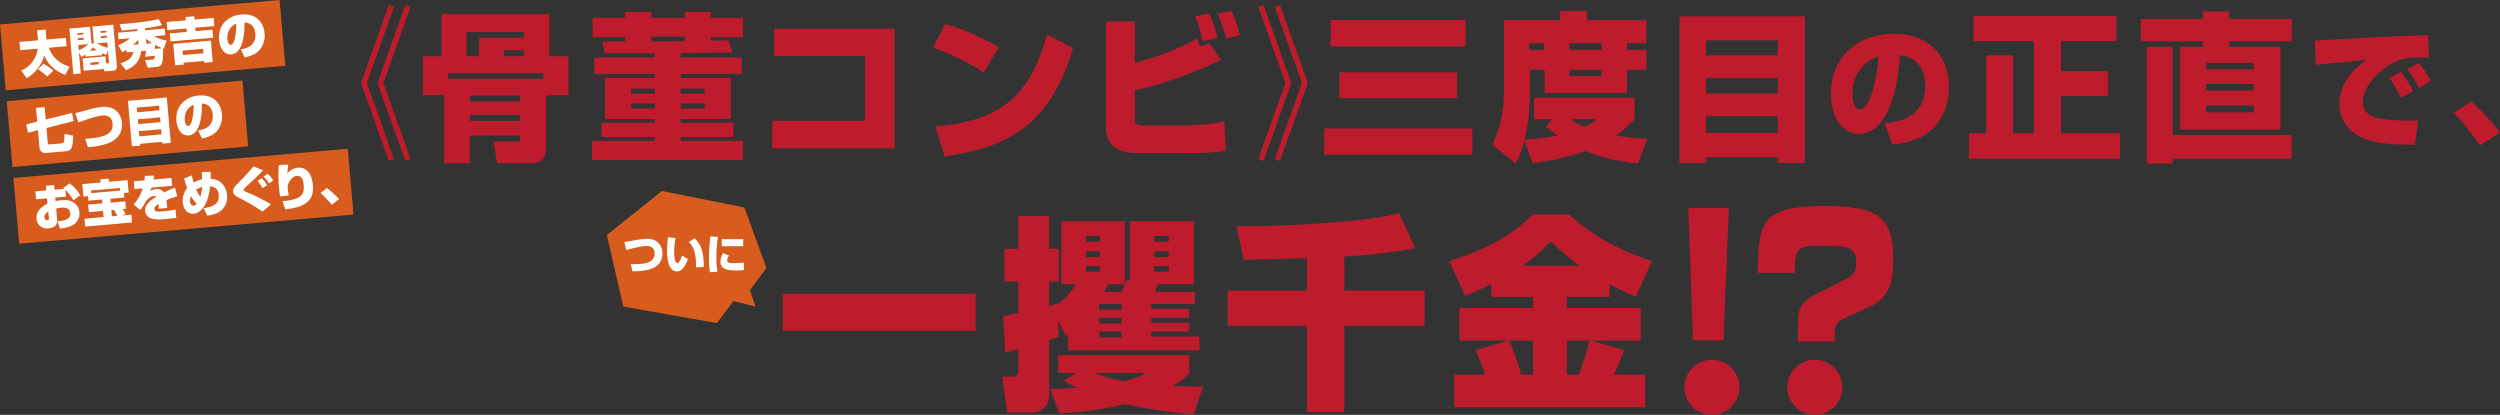 <svg id="intro_catch_pc" xmlns="http://www.w3.org/2000/svg" xmlns:xlink="http://www.w3.org/1999/xlink" width="1200" height="199.121" viewBox="0 0 1200 199.121">
  <rect x="0" y="0" width="1200" height="199.121" fill="#333333" stroke="none"/>
  <defs>
    <clipPath id="clip-path">
      <rect id="長方形_1108" data-name="長方形 1108" width="1200" height="199.121" fill="none"/>
    </clipPath>
  </defs>
  <g id="グループ_1646" data-name="グループ 1646" clip-path="url(#clip-path)">
    <path id="パス_10078" data-name="パス 10078" d="M197.99,45.144H187.749V26.5h9.017V6.319H248.43V26.5H257.6V45.144H246.9v25.3c0,6.5-4.357,7.414-6.5,7.414H223.44l-1.758-10.395h11c1.758,0,1.758-.382,1.758-2.9h-24.15v13.3h-12.3ZM245.6,34.6H199.747v2.675H245.6ZM208.689,14.879V26.5h6.038V17.554H236.2V14.879Zm1.6,33.321h24.15V45.3h-24.15Zm0,9.324h24.15v-2.9h-24.15ZM226.725,26.5H236.2v-2.9h-9.477Z" transform="translate(15.223 0.512)" fill="#be1c2d"/>
    <path id="パス_10079" data-name="パス 10079" d="M330.313,24.748c-3.9.076-21.4.3-24.915.3v2.141h29.348v7.948H305.4v1.835h24.075V56.694H305.4v1.834h25.373v6.8H305.4v1.835h29.959v9.248H262.83V67.164h30.187V65.329h-25.6v-6.8h25.6V56.694H269.1V36.976h23.921V35.141H263.9V27.193h29.118V25.129h-24.15l-.994-5.579h10.853V17.41H263.135V8.163h15.591v-2.9h12.61v2.9h16.2v-2.9h12.3v2.9h15.515V17.41H319.843v1.681c1.452,0,7.261-.152,8.408-.229ZM281.63,44.541h11.387V42.1H281.63Zm0,7.108h11.387V49.2H281.63Zm9.706-32.175c8.331,0,9.248,0,16.2-.154V17.1h-16.2ZM305.4,44.541h11.541V42.1H305.4Zm0,7.108h11.541V49.2H305.4Z" transform="translate(21.31 0.426)" fill="#be1c2d"/>
    <path id="パス_10080" data-name="パス 10080" d="M401.63,12.752v57.4H342.86V56.926h44.557v-31.1H343.775V12.752Z" transform="translate(27.799 1.034)" fill="#be1c2d"/>
    <path id="パス_10081" data-name="パス 10081" d="M438.644,34.017a104.081,104.081,0,0,0-24.379-12l5.884-11.388a111.8,111.8,0,0,1,25.6,11.158Zm-23.31,25.832c29.5-2.522,45.091-12.839,53.651-44.1l12.457,6.343c-12.076,42.493-38.671,48.531-61.6,52.123Z" transform="translate(33.588 0.862)" fill="#be1c2d"/>
    <path id="パス_10082" data-name="パス 10082" d="M504.875,9.955V29.75a124.905,124.905,0,0,0,30.112-11.694c.152.612.917,3.21,1.146,3.669L540.72,20.5l5.655,7.872c-10.164,4.815-25.832,11.235-41.5,14.521V55.887c0,3.362.535,3.974,4.738,3.974h20.942c.534,0,7.795-.458,11.157-.841,1.682-.229,3.823-.688,6.116-.994l.764,13.91a96.659,96.659,0,0,1-14.827,1.146H506.787c-10.93,0-15.744-3.9-15.744-12.84V9.955Zm32.787,9.477c-1.987-7.261-2.293-8.254-3.822-12l6.8-1.3a64.653,64.653,0,0,1,3.975,11.541Zm11.005-1.3A68.881,68.881,0,0,0,544.694,6.21l6.5-1.376c1.3,2.445,2.446,5.044,4.126,11.693Z" transform="translate(39.813 0.392)" fill="#be1c2d"/>
    <path id="パス_10083" data-name="パス 10083" d="M587.953,60.91H659.03V73.52H587.953ZM591.01,8.864h64.81V21.55H591.01Zm4.2,25.144h56.554V46.388H595.215Z" transform="translate(47.671 0.719)" fill="#be1c2d"/>
    <path id="パス_10084" data-name="パス 10084" d="M730.864,56.8a58.592,58.592,0,0,1-8.942,7.872A142.724,142.724,0,0,0,736.9,66.2l-4.357,11.922c-14.291-1.682-20.71-4.2-25.219-6.038a104.052,104.052,0,0,1-25.45,5.655l-3.9-10.852a46.448,46.448,0,0,1-4.128,11.235l-11.31-9.1c1.834-3.591,5.655-11.464,5.655-26.825V9.337h26.979V4.9h12.762V9.337H736.52V20.343h-9.247v3.21H736.6v9.477h-9.324V44.264H687.685V33.029h-7.031v9.706a99.248,99.248,0,0,1-2.6,23.845,112.459,112.459,0,0,0,15.973-1.91c-2.369-1.605-4.126-2.982-5.655-4.2l2.9-3.669h-8.714V46.557h48.3ZM680.271,23.553h7.107v-3.21h-7.107Zm19.335,0h15.439v-3.21H699.606Zm0,12.611h15.439V33.03H699.606Zm.23,20.635a35.024,35.024,0,0,0,7.031,3.592,25.031,25.031,0,0,0,6.189-3.592Z" transform="translate(53.718 0.398)" fill="#be1c2d"/>
    <path id="パス_10085" data-name="パス 10085" d="M792.911,74.875H758.443v2.751H745.68V7.238H805.9V77.626H792.911ZM758.443,25.962h34.468V18.779H758.443Zm0,18.343h34.468V36.892H758.443Zm34.468,10.929H758.443v8.025h34.468Z" transform="translate(60.459 0.587)" fill="#be1c2d"/>
    <path id="パス_10086" data-name="パス 10086" d="M838.644,57.865c5.321-.428,19.568-1.651,19.568-18.039,0-8.5-4.463-13.76-12.168-14.555C845.982,26.311,844.392,63,826.475,63,816.2,63,812.9,51.567,812.9,43.862,812.9,24.905,827.33,15,842.8,15c17.671,0,26.783,11.068,26.783,25.5,0,5.076-1.223,14.371-8.805,20.974-5.869,5.2-15.409,6.36-18.344,6.726Zm-15.41-13.759c0,1.529.368,7.155,3.669,7.155,4.158,0,7.644-10.946,8.928-25.439-12.6,4.1-12.6,16.511-12.6,18.284" transform="translate(65.909 1.216)" fill="#be1c2d"/>
    <path id="パス_10087" data-name="パス 10087" d="M876.453,7.1h68.478V19.172h-26.52V33.617h22.622V45.539H918.411V63.346h28.278V75.574H874.236V63.346h8.255V25.973h12.916V63.346h10.012V19.172H876.453Z" transform="translate(70.882 0.575)" fill="#be1c2d"/>
    <path id="パス_10088" data-name="パス 10088" d="M993.013,22.083h24.533V61.748H969.4V22.083H980.25V19.409H950.52V8.709h29.73V5.117h12.763V8.709h29.958v10.7H993.013Zm29.882,42.264V75.734H965.8V78.1H953.347V22.083H965.8V64.347ZM981.854,32.86h22.929V29.8H981.854Zm0,10.165h22.929V39.892H981.854Zm0,10.47h22.929V50.209H981.854Z" transform="translate(77.067 0.415)" fill="#be1c2d"/>
    <path id="パス_10089" data-name="パス 10089" d="M1082.494,26.445c-1.346-.062-3-.122-4.586-.122a29.2,29.2,0,0,0-9.051,1.161c-7.889,2.446-18.038,11.742-18.038,20.119,0,6.054,5.625,7.583,7.092,7.889a96.351,96.351,0,0,0,15.167,1.161,40.381,40.381,0,0,0,4.28-.183L1075.89,68.21c-14.739.062-20.669-1.284-25.868-3.608a17.235,17.235,0,0,1-10.395-15.9c0-5.87,2.263-13.943,13.086-21.28-3.853.428-20.913,2.017-24.4,2.445l-.55-11.68c2.447,0,33.328-1.9,39.626-2.079,1.467-.061,13.819-.427,14.8-.489ZM1069.1,45.768a62.512,62.512,0,0,0-5.5-9.662l5.564-2.935a53.963,53.963,0,0,1,5.687,9.233Zm8.683-4.77a50.109,50.109,0,0,0-5.626-9.111l5.5-2.935a41.159,41.159,0,0,1,5.626,8.623Z" transform="translate(83.33 1.267)" fill="#be1c2d"/>
    <path id="パス_10090" data-name="パス 10090" d="M1102.062,66.131a141.165,141.165,0,0,0-12.536-15.654l8.377-5.443a133.6,133.6,0,0,1,13.759,14.859Z" transform="translate(88.338 3.651)" fill="#be1c2d"/>
    <path id="パス_10091" data-name="パス 10091" d="M180.966,77.054,167.6,39.631,180.966,2.207l2.488.889L170.405,39.631l13.049,36.535Z" transform="translate(13.589 0.179)" fill="#be1c2d"/>
    <path id="パス_10092" data-name="パス 10092" d="M173.636,77.054,160.271,39.631,173.636,2.207l2.488.889L163.075,39.631l13.049,36.535Z" transform="translate(12.995 0.179)" fill="#be1c2d"/>
    <path id="パス_10093" data-name="パス 10093" d="M561.161,77.054l-2.488-.889,13.05-36.535L558.674,3.1l2.488-.889,13.365,37.424Z" transform="translate(45.297 0.179)" fill="#be1c2d"/>
    <path id="パス_10094" data-name="パス 10094" d="M568.491,77.054,566,76.166l13.05-36.535L566,3.1l2.488-.889,13.365,37.424Z" transform="translate(45.891 0.179)" fill="#be1c2d"/>
    <rect id="長方形_1104" data-name="長方形 1104" width="134.711" height="31.697" transform="translate(0 11.741) rotate(-5)" fill="#d75c1d"/>
    <path id="パス_10095" data-name="パス 10095" d="M9.464,32.855A13.411,13.411,0,0,0,17.417,22.3l-8.43.737-.348-3.978,8.929-.781-.421-4.808,4.049-.355.421,4.808,9.33-.816.348,3.978-8.572.75c2.155,5.537,5.827,7.7,9.983,9.1l-2.09,3.93c-5.824-2.187-8.461-5.608-10.1-9.353a17.62,17.62,0,0,1-8.4,10.924ZM20.148,29.51a26.232,26.232,0,0,1,4.732,3.356L21.907,35.7a24.088,24.088,0,0,0-4.312-3.465Z" transform="translate(0.7 1.064)" fill="#fff"/>
    <path id="パス_10096" data-name="パス 10096" d="M46.51,25.6l-7.885.69-.09-1.018a9.276,9.276,0,0,1-1.928,1.147l-1.213-2.137.884,10.111L32.7,34.7,30.789,12.822l9.946-.87.707,8.076,1.136-.1-.707-8.076,9.993-.874,1.722,19.678a2.594,2.594,0,0,1-.314,1.6,2.039,2.039,0,0,1-1.436.77l-4.144.363-.318-1.165-9.708.849-.522-5.968,10.964-.959.294,3.363.8-.071c.521-.045.653-.176.6-.768l-.477-5.446L48.545,25.4a9.783,9.783,0,0,1-2.121-.792ZM37.454,14.817l-2.866.251.074.828,2.866-.251Zm.21,2.391-2.866.251.083.947,2.866-.251Zm-2.363,6a11.773,11.773,0,0,0,4.542-2.925l-4.761.416Zm8.666.03a10.06,10.06,0,0,1-1.795-1.418,11.742,11.742,0,0,1-1.545,1.71Zm.822,5.583-3.931.344.1,1.136,3.932-.343Zm-.661-8.913A14.854,14.854,0,0,0,49.225,22l-.219-2.51Zm4.385-6.063-2.841.249.072.828,2.842-.249Zm.21,2.391-2.841.249.082.947,2.842-.249Z" transform="translate(2.496 0.89)" fill="#fff"/>
    <path id="パス_10097" data-name="パス 10097" d="M56.471,23.227c-.768.5-1.268.779-2,1.177L52.435,21a19.2,19.2,0,0,0,5.723-3.316l-5.542.484L52.339,15l9.353-.818-.079-.9c-4.4.434-6.222.616-6.411.632L54.256,14l-1.1-3.077c1.636-.119,2.417-.188,3.815-.31,9.9-.866,13.353-1.741,14.891-2.161l1.688,2.93a64.631,64.631,0,0,1-8.2,1.5l.085.971,9.4-.823.278,3.173-5.3.465a18.706,18.706,0,0,0,5.942,2.176L74.393,22.71c-.122-.037-.32-.115-.419-.155.286,7.9-.72,8.678-3.348,8.907l-3.977.348-1.222-3.591,3.1-.271c1.185-.1,1.516-.133,1.488-1.825l-4.641.406.584-2.867-2.439.214c-.8,5.271-3.311,7.424-7.267,9.13l-2.646-3.252c4.051-1.428,5.445-2.672,6.172-5.551l-3.2.28ZM62.254,20.6l-.2-2.25A15.764,15.764,0,0,1,59.7,20.822Zm6.465-.565a23.191,23.191,0,0,1-2.936-2.2L66,20.271Zm1.312,2.724,3.623-.317A24.513,24.513,0,0,1,70.227,20.9Z" transform="translate(4.244 0.685)" fill="#fff"/>
    <path id="パス_10098" data-name="パス 10098" d="M83.528,13.076l-9.188.8L74,9.972l9.188-.8-.138-1.587,4.19-.366L87.376,8.8,96.541,8l.342,3.907-9.164.8.145,1.657,8.123-.71.337,3.859L75.84,19.308,75.5,15.447l8.17-.715Zm11.7,5.825.9,10.3-4.049.355-.079-.9-9.875.864.078.9-4.144.362-.9-10.3ZM81.616,23.694l.186,2.131,9.876-.864-.187-2.131Z" transform="translate(6 0.585)" fill="#fff"/>
    <path id="パス_10099" data-name="パス 10099" d="M107.7,23.176c2.046-.346,7.522-1.3,6.966-7.648-.288-3.292-2.195-5.177-5.205-5.224.012.4.639,14.666-6.3,15.273-3.977.348-5.644-3.969-5.9-6.952-.642-7.341,4.611-11.666,10.6-12.19,6.844-.6,10.747,3.379,11.237,8.968a10.752,10.752,0,0,1-2.7,8.421c-2.1,2.212-5.752,2.985-6.877,3.227Zm-6.434-4.805c.052.592.385,2.758,1.664,2.646,1.61-.142,2.589-4.5,2.6-10.153-4.739,2.013-4.32,6.821-4.259,7.507" transform="translate(7.881 0.517)" fill="#fff"/>
    <rect id="長方形_1105" data-name="長方形 1105" width="113.58" height="31.697" transform="translate(3.223 48.58) rotate(-5)" fill="#d75c1d"/>
    <path id="パス_10100" data-name="パス 10100" d="M17.281,58.625l-4.787,1.206-.872-3.981,5.3-1.323-.575-6.583,4.144-.362.518,5.92,12.656-3.16.725,3.922L21.365,57.576l.618,7.056c.059.686.292.881.883.829l5.186-.453c1.846-.162,1.939-.48,1.916-4.559l4.173.781c-.063,6.376-1.032,7.3-3.59,7.52l-9.022.789a3.461,3.461,0,0,1-2.55-.517,3.04,3.04,0,0,1-1-2.394Z" transform="translate(0.942 3.858)" fill="#fff"/>
    <path id="パス_10101" data-name="パス 10101" d="M38.19,62.811c7.208-.535,13.641-1.456,13.125-7.352-.13-1.492-.941-4.212-4.8-3.875a27.913,27.913,0,0,0-5.195,1.171c-1.048.306-5.542,1.844-6.47,2.141l-1.413-4.434c1.285-.3,3.663-.942,5.085-1.328a45.875,45.875,0,0,1,8.013-1.68c5.542-.485,8.884,3.088,9.277,7.563.685,7.839-6.389,9.889-8.368,10.468A36.541,36.541,0,0,1,39.493,66.8Z" transform="translate(2.711 3.844)" fill="#fff"/>
    <path id="パス_10102" data-name="パス 10102" d="M73.267,64.588l-10.68.935.075.852-3.956.346L56.8,44.911l18.661-1.632,1.908,21.81-4.025.352ZM61.261,50.368l10.68-.934-.195-2.226-10.68.934Zm.5,5.683,10.68-.934-.2-2.3-10.68.934ZM72.734,58.5l-10.68.934.217,2.486,10.68-.934Z" transform="translate(4.605 3.509)" fill="#fff"/>
    <path id="パス_10103" data-name="パス 10103" d="M88.774,59.168c2.045-.346,7.521-1.3,6.966-7.648-.289-3.292-2.195-5.177-5.205-5.224.012.4.639,14.666-6.3,15.273-3.978.348-5.644-3.969-5.9-6.952-.642-7.341,4.611-11.666,10.6-12.19,6.843-.6,10.747,3.379,11.236,8.968a10.751,10.751,0,0,1-2.7,8.421c-2.1,2.212-5.752,2.985-6.877,3.226Zm-6.434-4.805c.052.592.385,2.758,1.663,2.646,1.611-.142,2.59-4.5,2.6-10.153-4.738,2.013-4.319,6.821-4.258,7.507" transform="translate(6.347 3.435)" fill="#fff"/>
    <rect id="長方形_1106" data-name="長方形 1106" width="161.125" height="31.697" transform="matrix(0.996, -0.087, 0.087, 0.996, 6.446, 85.419)" fill="#d75c1d"/>
    <path id="パス_10104" data-name="パス 10104" d="M32.1,81.439a17.361,17.361,0,0,1,5.151,5.706L34,89.552a32.329,32.329,0,0,0-3.884-5.124l.294,3.363-5.162.452.149,1.7a12.672,12.672,0,0,1,2.68-.45c3.079-.269,4.795.249,6.245,1.291a6.093,6.093,0,0,1,2.544,4.526,6.37,6.37,0,0,1-3.781,6.415,15.99,15.99,0,0,1-5.586,1.348L26.382,99.6c2.628-.23,6.36-.676,6.08-3.872-.235-2.676-2.892-2.777-4.171-2.666a23.272,23.272,0,0,0-2.584.465l.469,5.352c.267,3.054-2.065,3.95-4.219,4.139a4.95,4.95,0,0,1-5.694-4.537c-.379-4.333,3.63-6.5,5.25-7.356l-.222-2.533-5.257.459L15.7,85.26l5.256-.459-.2-2.25,3.955-.346.2,2.25,4.783-.418c-.151-.106-.3-.212-.586-.426ZM21.919,94.952c-1.859,1.117-1.892,2.385-1.846,2.906a1.29,1.29,0,0,0,1.443,1.21c.734-.064.712-.587.672-1.037Z" transform="translate(1.273 6.603)" fill="#fff"/>
    <path id="パス_10105" data-name="パス 10105" d="M39.291,87.709l-2.226.195-.522-5.968,8.786-.769-.134-1.539,3.977-.348.135,1.539,8.951-.783L58.781,86l-2.25.2.19,2.179L50,88.968l.163,1.87,7.01-.613.315,3.6-1.538.134a13.17,13.17,0,0,1,1.37,2.291l-1.844.734,4.617-.4.329,3.765-22.5,1.968-.33-3.764,9.164-.8-.259-2.96-6.819.6-.316-3.6,6.821-.6-.164-1.87-6.535.572Zm15.421-2.662L54.6,83.792,40.725,85.006l.11,1.255Zm-4.237,9.39.259,2.96,2.558-.224a15.359,15.359,0,0,0-1.586-2.844Z" transform="translate(2.963 6.428)" fill="#fff"/>
    <path id="パス_10106" data-name="パス 10106" d="M69.154,77.955a15.693,15.693,0,0,1-.31,1.912l8.643-.757.326,3.742-9.922.868a9.638,9.638,0,0,1-.616,1.677,6.543,6.543,0,0,1,2.778-.959,3.881,3.881,0,0,1,3.818,1.623,43.181,43.181,0,0,1,5.312-2.279l1.1,4.128a40.277,40.277,0,0,0-5.254,1.868c.194,1.1.28,2.1.316,2.5.043.5.075.852.081,1.21L71.4,93.84c0-.524-.018-.761-.124-2.231-.906.533-2.1,1.3-2,2.466.116,1.325,1.778,1.252,4.195,1.041a56.29,56.29,0,0,0,5.964-.832l.374,4c-1.938.217-4.942.528-5.319.561a18.673,18.673,0,0,1-6.586-.259,4.158,4.158,0,0,1-3.037-3.624c-.286-3.291,3.122-5.5,5.362-6.888a1.923,1.923,0,0,0-1.242-.3c-1.8.158-3.228,1.834-3.771,2.453a23.67,23.67,0,0,1-2.75,4.275l-3.12-2.663A21.207,21.207,0,0,0,63.7,84.087l-3.931.344-.326-3.741,5.091-.445c.1-.773.146-1.325.194-2.142Z" transform="translate(4.812 6.321)" fill="#fff"/>
    <path id="パス_10107" data-name="パス 10107" d="M94.555,76.286c.034,2.026.05,2.478.005,3.341a9.9,9.9,0,0,1,4.115,1.215,8.489,8.489,0,0,1,3.7,6.6,8.25,8.25,0,0,1-4.094,8.3,16.727,16.727,0,0,1-5.322,1.611l-1.8-3.613c3.32-.5,7.679-1.412,7.254-6.266-.3-3.434-2.308-4.021-4.188-4.239C93.6,91,90.363,96.029,86.41,96.375c-2.605.228-4.951-1.762-5.268-5.385a9.707,9.707,0,0,1,2.139-6.917A39.18,39.18,0,0,1,81.8,79.455l3.714-1.47a33.68,33.68,0,0,0,.879,3.5,11.6,11.6,0,0,1,4.039-1.57c-.025-.547-.121-3.019-.166-3.541ZM85.076,87.949a5.564,5.564,0,0,0-.416,2.614c.031.355.255,2.1,1.724,1.973.474-.042.863-.219,1.466-.964a14.289,14.289,0,0,1-2.774-3.623m4.49.323a25.977,25.977,0,0,0,.942-4.783A12.433,12.433,0,0,0,87.6,84.841a17.751,17.751,0,0,0,1.97,3.431" transform="translate(6.576 6.185)" fill="#fff"/>
    <path id="パス_10108" data-name="パス 10108" d="M117.655,95.587a102.065,102.065,0,0,0-10.77-6.36c-2.278-1.209-3.253-1.719-3.388-3.258-.037-.427-.061-1.522,1.384-3.009,5.144-5.294,5.712-5.892,8.439-9.09l4.579,1.89c-2.115,2.285-2.4,2.549-8.538,8.216-.862.791-.869.983-.851,1.2.04.45.806.764,1.478,1.064a76.9,76.9,0,0,1,11.677,5.827Zm-.008-11.263a23.015,23.015,0,0,0-2.431-3.509l1.988-1.271a17.126,17.126,0,0,1,2.557,3.307Zm3.093-2.275a18.513,18.513,0,0,0-2.629-3.325l2.01-1.3a15.476,15.476,0,0,1,2.665,3.179Z" transform="translate(8.391 5.989)" fill="#fff"/>
    <path id="パス_10109" data-name="パス 10109" d="M128.412,73.068a27.092,27.092,0,0,0-.485,4.266,7.191,7.191,0,0,1,5.009-2.752c2.486-.217,6.568.881,7.214,8.269.382,4.357-.172,10.586-13.249,11.658l-1.341-3.868c8.735-.788,10.6-2.884,10.188-7.644-.121-1.373-.512-4.751-3.188-4.517-2.96.258-4.623,4.15-4.517,5.358a34.631,34.631,0,0,0,.543,4.034l-4.13.528c-.184-1.01-.358-2.187-.559-4.484a55.728,55.728,0,0,1-.049-10.638Z" transform="translate(10.022 5.924)" fill="#fff"/>
    <path id="パス_10110" data-name="パス 10110" d="M147.722,91.518a54.973,54.973,0,0,0-5.385-5.638l3.059-2.391a51.986,51.986,0,0,1,5.832,5.289Z" transform="translate(11.541 6.769)" fill="#fff"/>
    <rect id="長方形_1107" data-name="長方形 1107" width="92.599" height="17.785" transform="translate(375.706 140.998)" fill="#be1c2d"/>
    <path id="パス_10111" data-name="パス 10111" d="M471.875,146.035l.1,7.948c-1.391.5-2.485.894-4.472,1.491V181.9c0,5.067-3.378,8.346-8.743,8.346H447.434l-2.483-17.188h4.868a2.585,2.585,0,0,0,2.881-2.981V159.646c-1.191.4-5.166,1.49-6.259,1.788l-.993-17.387c.993-.3,6.062-1.292,7.253-1.589v-15.1h-6.657v-15.7H452.7V95.96h14.8v15.7h4.671v15.7H467.5v11.824c2.086-.6,2.882-.9,4.273-1.391v.5a37.9,37.9,0,0,0,8.643-9.637h-7.054v-30.2h30.4v30.2h-8.146a22.178,22.178,0,0,1-1.689,3.676h8.344c.7-1.39,1.59-3.775,2.286-5.563l1.689.2V98.443h30.8v30.2H518.473l1.192.2c-.3.795-1.093,2.583-1.49,3.477h19.276v5.763H516.486v2.384h18.281v4.272H516.486v2.385h18.281V151.4H516.486v2.384h23.15v6.558H476.645v-7.65a4.3,4.3,0,0,1-1.093.795Zm62.892,25.335a31.8,31.8,0,0,1-7.849,6.062c2.086.2,5.168.3,14.506.3l-4.571,13.413a248.575,248.575,0,0,1-32.986-4.968c-5.862,1.491-15.7,3.577-31.5,4.471L468,178.921c2.385,0,5.664,0,13.015-.5a51.272,51.272,0,0,1-6.358-3.577l6.061-3.577h-8.843v-8.544h62.892ZM485.19,108.28h6.757V105.5H485.19Zm0,7.351h6.757V112.85H485.19Zm0,7.055h6.757V119.9H485.19Zm3.875,48.584a75.816,75.816,0,0,0,14.605,3.975c6.458-1.69,8.743-2.981,10.432-3.975Zm2.484-30.4h10.73v-2.782h-10.73Zm0,6.657h10.73v-2.782h-10.73Zm0,6.656h10.73V151.4h-10.73Zm26.428-45.9h6.956V105.5h-6.956Zm0,7.351h6.956V112.85h-6.956Zm0,7.055h6.956V119.9h-6.956Z" transform="translate(36.076 7.78)" fill="#be1c2d"/>
    <path id="パス_10112" data-name="パス 10112" d="M583.182,116.233c-4.271.1-25.633.795-30.4.795L549.3,100.833c13.612.4,58.818-1.093,77.994-6.16l7.849,16.791a274.463,274.463,0,0,1-34.079,3.974v16.294h38.549v16.989H601.066v41.431H583.182V148.722H545.129V131.732h38.053Z" transform="translate(44.199 7.676)" fill="#be1c2d"/>
    <path id="パス_10113" data-name="パス 10113" d="M732.99,134.768c-4.371-1.987-8.645-3.875-12.618-6.061v6.061H699.9v5.365h35.469v15.6H711.032l16.393,4.47c-.7,1.988-1.788,4.869-4.869,11.923h15v15.6h-91.7v-15.6h14.8a112.24,112.24,0,0,0-4.569-11.823l16-4.571H648.339v-15.6H683.71v-5.365H663.64v-6.16c-6.558,3.179-9.339,4.272-12.519,5.664l-7.65-16.692c12.916-3.875,29.607-11.128,39.94-22.355H701c9.737,8.743,21.361,16.393,39.74,22.355Zm-49.28,20.964H672.183a97.129,97.129,0,0,1,5.763,16.393h5.763Zm8.444-47.691a75.743,75.743,0,0,1-13.512,11.824h27.422a109.378,109.378,0,0,1-13.909-11.824m7.75,47.691v16.393h5.762a140.416,140.416,0,0,0,5.068-16.393Z" transform="translate(52.172 7.721)" fill="#be1c2d"/>
    <path id="パス_10114" data-name="パス 10114" d="M340.752,140.284l-10.565-2.641-7.924,10.565-44.9-7.924-7.924-34.338,26.414-21.131,39.62,7.924,10.566,29.055-7.924,10.565Z" transform="translate(21.846 6.877)" fill="#d75c1d"/>
    <path id="パス_10115" data-name="パス 10115" d="M280.292,118.183c6.023.079,11.431-.217,11.431-5.151,0-1.248-.476-3.565-3.7-3.565a23.246,23.246,0,0,0-4.4.595c-.892.178-4.735,1.129-5.528,1.307l-.852-3.784c1.09-.159,3.11-.516,4.319-.733a38.44,38.44,0,0,1,6.775-.813c4.637,0,7.152,3.21,7.152,6.955,0,6.558-6.023,7.746-7.707,8.083a30.445,30.445,0,0,1-6.7.515Z" transform="translate(22.479 8.597)" fill="#fff"/>
    <path id="パス_10116" data-name="パス 10116" d="M300.25,105.7a38.48,38.48,0,0,0-.634,6.537c0,1.585.079,5.468,1.5,5.468.932,0,1.724-2.04,2.239-3.625l2.794,1.7c-.555,1.664-2.1,5.963-5.19,5.963-4.378,0-4.775-6.776-4.775-9.946,0-2.061.219-4.557.4-6.439Zm9.788,14.125c.019-.357.039-.714.039-1.268,0-6.756-2.022-9.728-3.467-10.877l2.775-1.822c1.981,1.981,4.5,4.517,4.4,13.769Z" transform="translate(24.015 8.543)" fill="#fff"/>
    <path id="パス_10117" data-name="パス 10117" d="M319.129,105.176a56.58,56.58,0,0,0-.773,9.689,37.7,37.7,0,0,0,.516,7.053l-3.626.238a40.068,40.068,0,0,1-.476-6.617,93.98,93.98,0,0,1,.694-10.6Zm5.29,9.014a4.216,4.216,0,0,0-.931,2.259c0,1.347,1.961,1.347,3.368,1.347,1.248,0,3.448-.1,4.675-.238l.061,3.546a29.1,29.1,0,0,1-3.586.2c-3.605,0-7.707-.278-7.707-4.181a7.377,7.377,0,0,1,1.328-4.141Zm6.795-4.517h-10.3v-3.408h10.3Z" transform="translate(25.521 8.508)" fill="#fff"/>
    <path id="パス_10118" data-name="パス 10118" d="M769.077,92.306l-2.569,63.581H751.849L749.6,92.306Z" transform="translate(60.777 7.484)" fill="#be1c2d"/>
    <path id="パス_10119" data-name="パス 10119" d="M799.636,156.534c0-3.347,0-11.424.535-13.963.642-3,3.746-6.462,6.313-7.731l17.121-8.77c3.1-1.615,4.067-3.462,4.067-7.385,0-7.616-3.532-8.193-17.978-8.193-10.165,0-11.449,1.846-11.449,11.424v1.616H780.483c0-25.387,2.568-32.079,32.744-32.079,25.361,0,32.21,6.116,32.21,24.693,0,8.078,0,18.348-10.808,23.425l-12.948,6c-4.388,2.078-4.388,3.693-4.388,10.963Z" transform="translate(63.281 7.415)" fill="#be1c2d"/>
    <path id="パス_10120" data-name="パス 10120" d="M774.285,172.96a13.207,13.207,0,1,1-13.206-13.206,13.206,13.206,0,0,1,13.206,13.206" transform="translate(60.637 12.953)" fill="#be1c2d"/>
    <path id="パス_10121" data-name="パス 10121" d="M819.975,172.96a13.207,13.207,0,1,1-13.206-13.206,13.207,13.207,0,0,1,13.206,13.206" transform="translate(64.341 12.953)" fill="#be1c2d"/>
  </g>
</svg>
